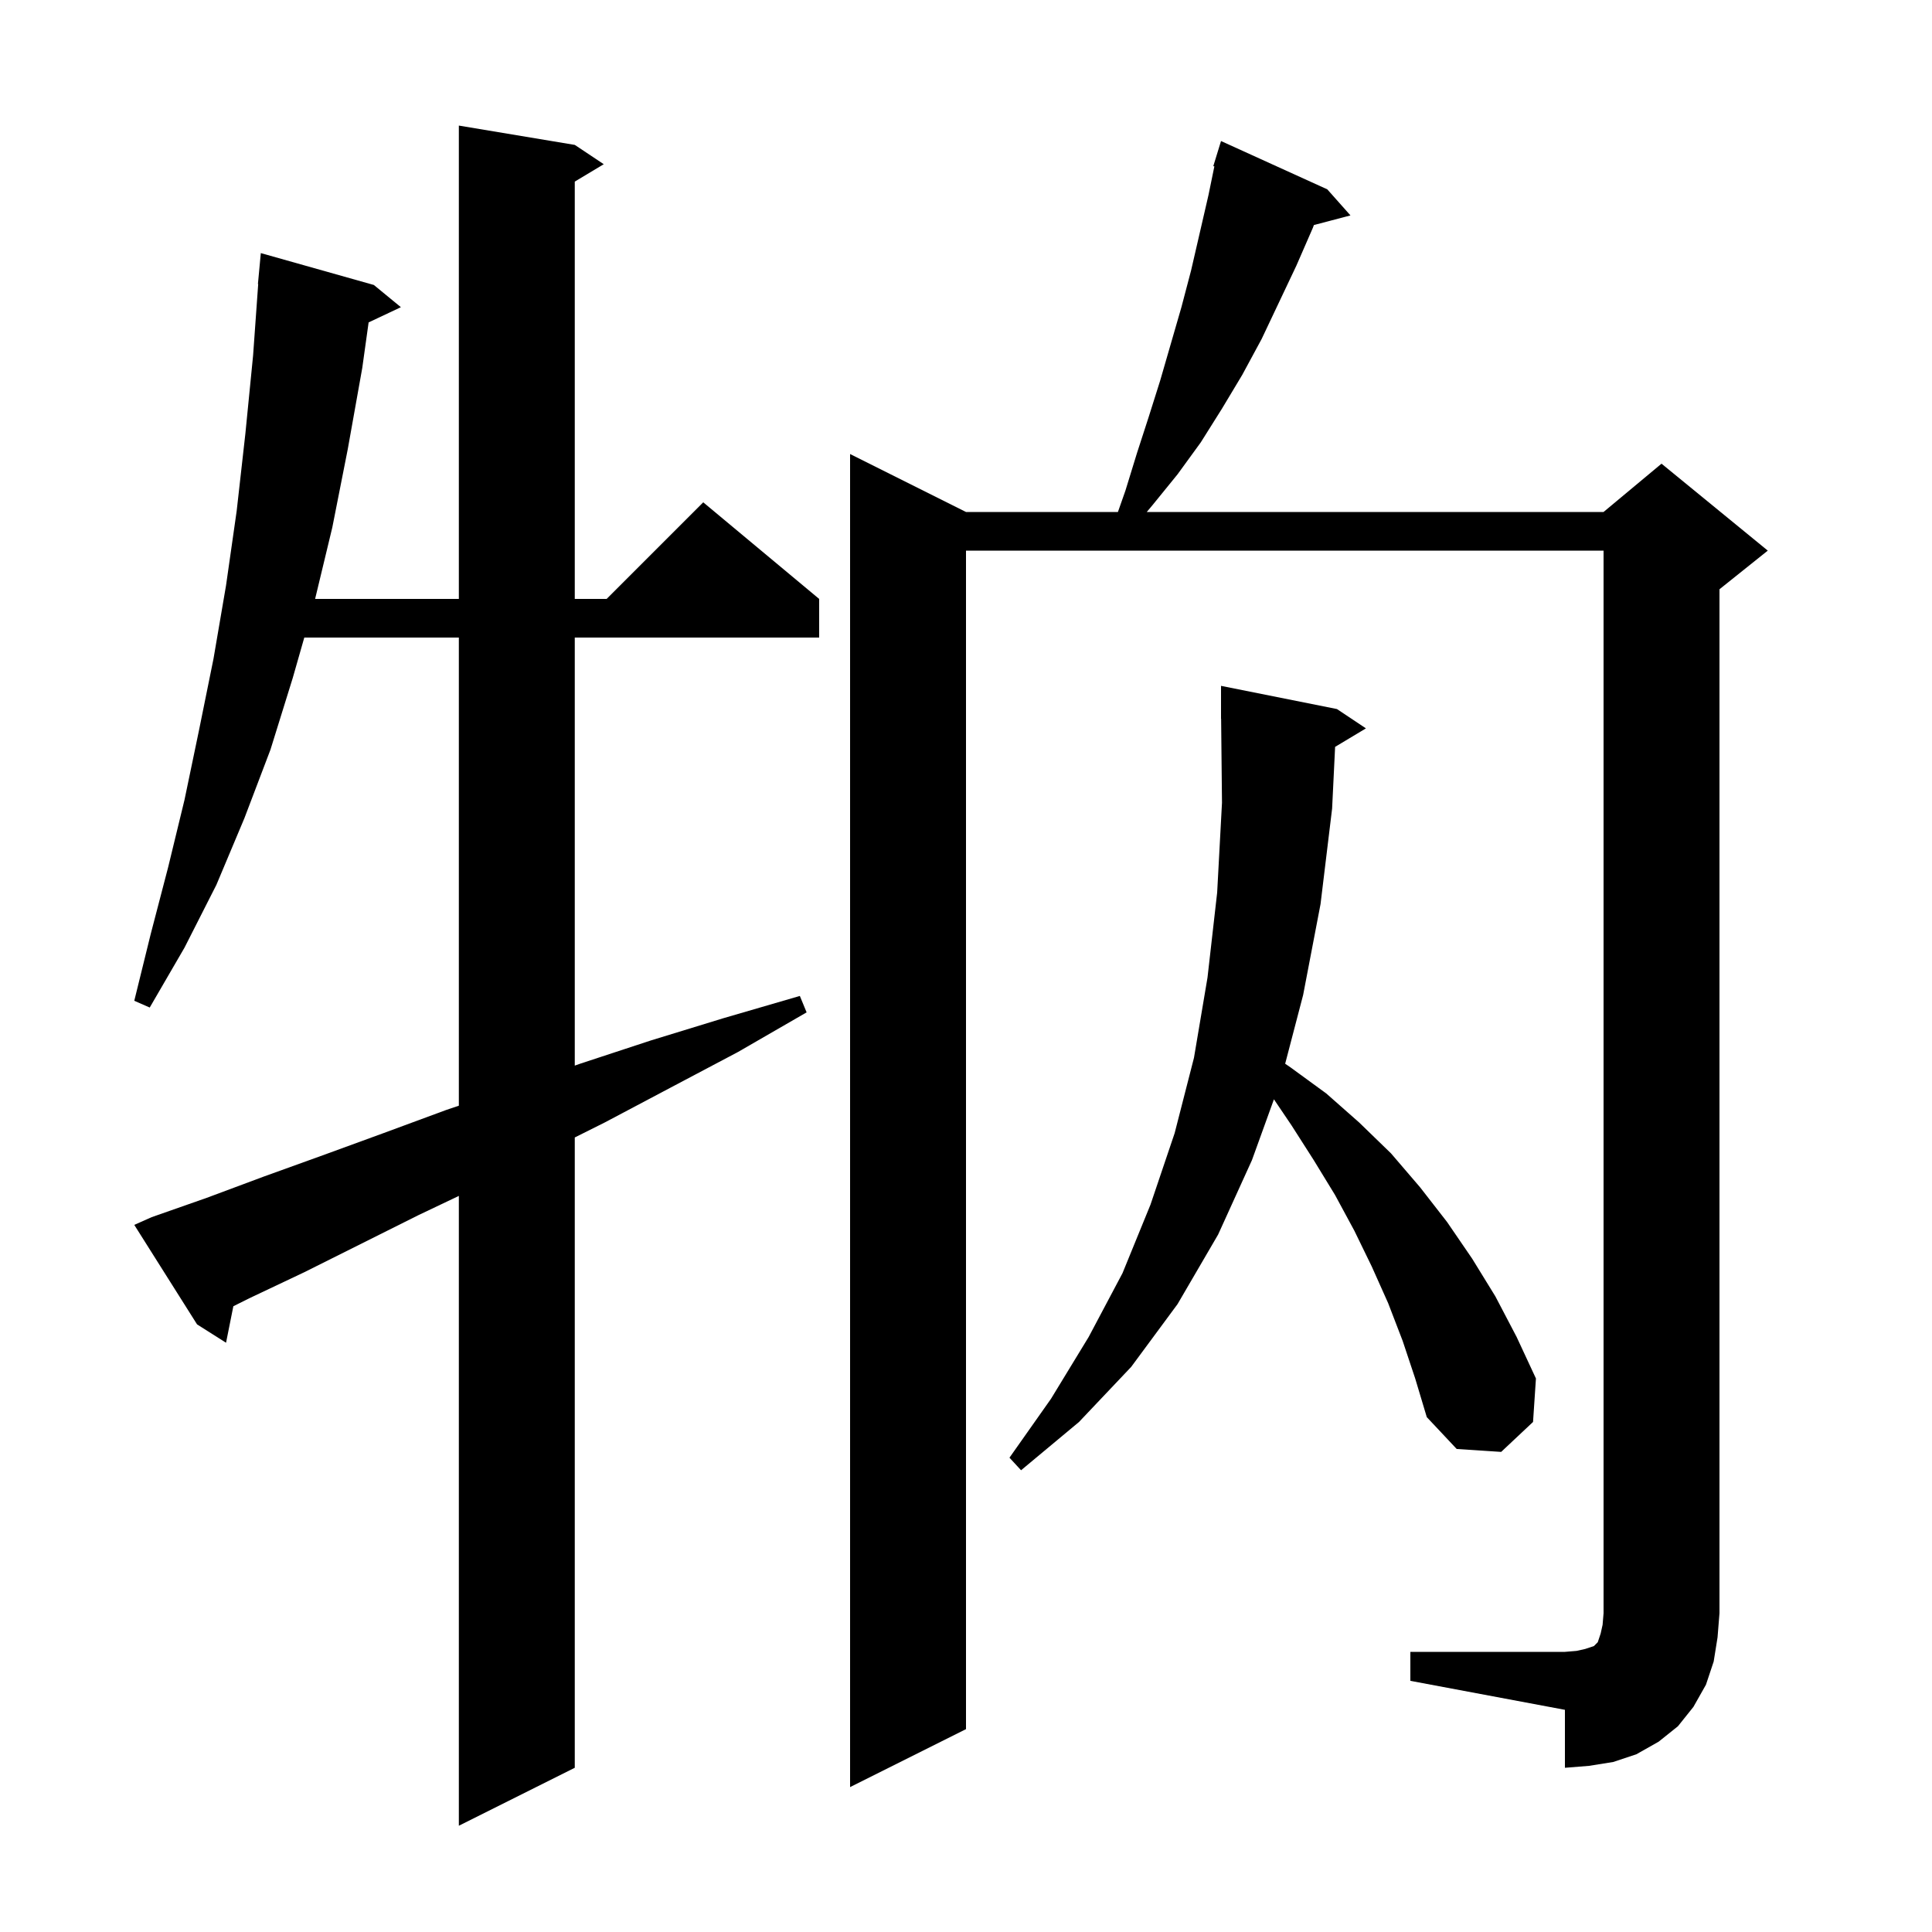 <svg xmlns="http://www.w3.org/2000/svg" xmlns:xlink="http://www.w3.org/1999/xlink" version="1.1" baseProfile="full" viewBox="0 0 200 200" width="200" height="200"><g fill="currentColor"><path d="M 15.7 126.0 L 21.4 124.0 L 27.3 121.8 L 33.4 119.6 L 39.7 117.3 L 46.2 114.9 L 47.5 114.46 L 47.5 66.0 L 31.5 66.0 L 30.3 70.2 L 28.0 77.6 L 25.3 84.7 L 22.4 91.6 L 19.1 98.1 L 15.5 104.3 L 13.9 103.6 L 15.6 96.7 L 17.4 89.8 L 19.1 82.8 L 20.6 75.6 L 22.1 68.2 L 23.4 60.6 L 24.5 52.9 L 25.4 44.9 L 26.2 36.8 L 26.729 29.4 L 26.7 29.4 L 27.0 26.2 L 38.7 29.5 L 41.5 31.8 L 38.159 33.376 L 37.5 38.1 L 36.0 46.5 L 34.4 54.6 L 32.62 62.0 L 47.5 62.0 L 47.5 13.0 L 59.5 15.0 L 62.5 17.0 L 59.5 18.8 L 59.5 62.0 L 62.8 62.0 L 72.8 52.0 L 84.8 62.0 L 84.8 66.0 L 59.5 66.0 L 59.5 110.311 L 60.1 110.1 L 67.4 107.7 L 74.9 105.4 L 82.8 103.1 L 83.5 104.8 L 76.4 108.9 L 69.4 112.6 L 62.6 116.2 L 59.5 117.75 L 59.5 183.0 L 47.5 189.0 L 47.5 123.8 L 43.3 125.8 L 31.5 131.7 L 25.8 134.4 L 24.156 135.222 L 23.4 139.0 L 20.4 137.1 L 13.9 126.8 Z M 146.0 171.0 L 162.0 171.0 L 163.2 170.9 L 164.1 170.7 L 165.0 170.4 L 165.4 170.0 L 165.7 169.1 L 165.9 168.2 L 166.0 167.0 L 166.0 57.0 L 100.0 57.0 L 100.0 179.0 L 88.0 185.0 L 88.0 47.0 L 100.0 53.0 L 115.727 53.0 L 116.5 50.8 L 117.7 46.9 L 118.9 43.2 L 120.1 39.4 L 122.3 31.8 L 123.3 28.0 L 125.1 20.2 L 125.711 17.223 L 125.6 17.2 L 126.4 14.6 L 137.4 19.6 L 139.8 22.3 L 136.014 23.296 L 135.9 23.6 L 134.2 27.5 L 130.6 35.1 L 128.6 38.8 L 126.5 42.3 L 124.3 45.8 L 121.9 49.1 L 119.3 52.3 L 118.713 53.0 L 166.0 53.0 L 172.0 48.0 L 183.0 57.0 L 178.0 61.0 L 178.0 167.0 L 177.8 169.5 L 177.4 172.0 L 176.6 174.4 L 175.3 176.7 L 173.7 178.7 L 171.7 180.3 L 169.4 181.6 L 167.0 182.4 L 164.5 182.8 L 162.0 183.0 L 162.0 177.0 L 146.0 174.0 Z M 138.21 77.314 L 137.9 83.7 L 136.7 93.6 L 134.9 103.0 L 133.04 110.117 L 133.6 110.5 L 137.3 113.2 L 140.7 116.2 L 144.0 119.4 L 147.0 122.9 L 149.8 126.5 L 152.4 130.3 L 154.8 134.2 L 157.0 138.4 L 159.0 142.7 L 158.7 147.2 L 155.4 150.3 L 150.8 150.0 L 147.7 146.7 L 146.5 142.7 L 145.2 138.8 L 143.7 134.9 L 142.0 131.1 L 140.2 127.4 L 138.2 123.7 L 136.0 120.1 L 133.7 116.5 L 131.877 113.801 L 129.6 120.1 L 126.1 127.8 L 121.9 135.0 L 117.1 141.5 L 111.7 147.2 L 105.7 152.2 L 104.5 150.9 L 108.8 144.8 L 112.7 138.4 L 116.2 131.8 L 119.1 124.7 L 121.6 117.3 L 123.6 109.5 L 125.0 101.2 L 126.0 92.4 L 126.5 83.1 L 126.41 74.399 L 126.4 74.4 L 126.4 71.0 L 138.4 73.4 L 141.4 75.4 Z "/></g></svg>